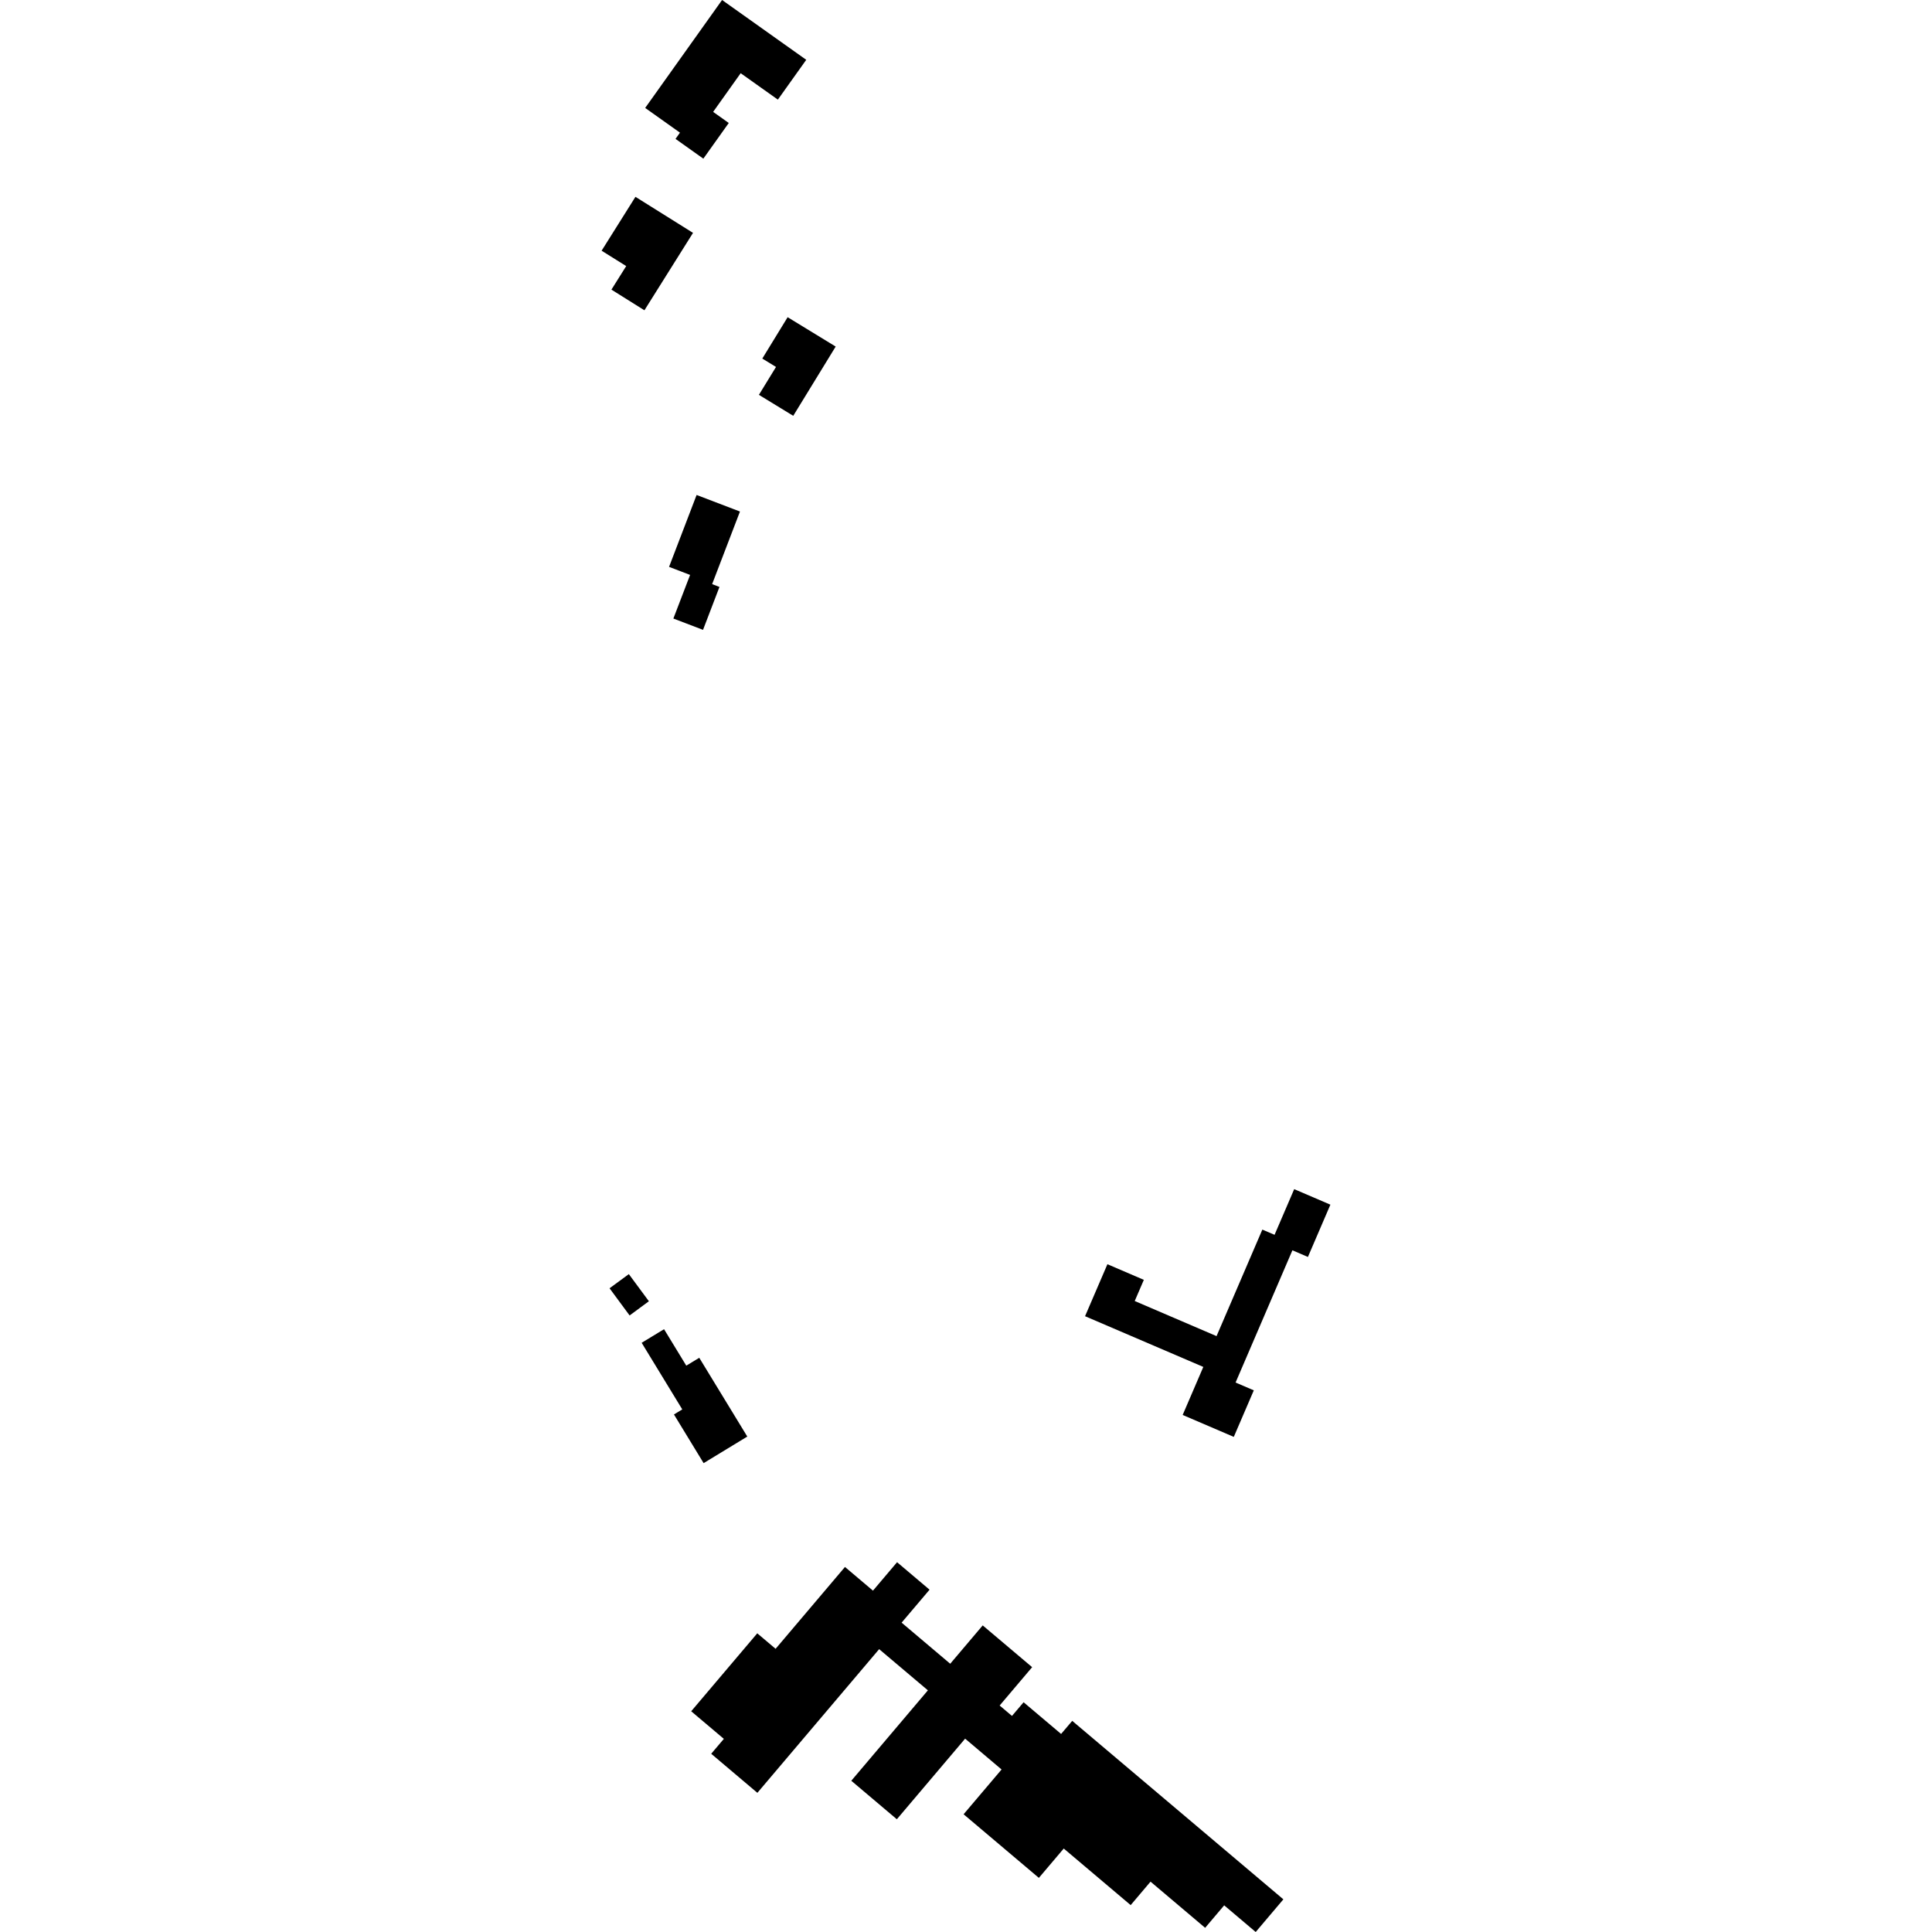 <?xml version="1.0" encoding="utf-8" standalone="no"?>
<!DOCTYPE svg PUBLIC "-//W3C//DTD SVG 1.1//EN"
  "http://www.w3.org/Graphics/SVG/1.1/DTD/svg11.dtd">
<!-- Created with matplotlib (https://matplotlib.org/) -->
<svg height="288pt" version="1.1" viewBox="0 0 288 288" width="288pt" xmlns="http://www.w3.org/2000/svg" xmlns:xlink="http://www.w3.org/1999/xlink">
 <defs>
  <style type="text/css">
*{stroke-linecap:butt;stroke-linejoin:round;}
  </style>
 </defs>
 <g id="figure_1">
  <g id="patch_1">
   <path d="M 0 288 
L 288 288 
L 288 0 
L 0 0 
z
" style="fill:none;opacity:0;"/>
  </g>
  <g id="axes_1">
   <g id="PatchCollection_1">
    <path clip-path="url(#p92669fee0d)" d="M 112.901 267.254 
L 106.018 261.431 
L 107.903 259.208 
L 103.035 255.094 
L 112.884 243.474 
L 115.618 245.784 
L 125.958 233.584 
L 130.133 237.115 
L 133.725 232.875 
L 138.567 236.972 
L 134.403 241.885 
L 141.648 248.011 
L 146.491 242.296 
L 153.86 248.523 
L 149.016 254.238 
L 150.854 255.79 
L 152.585 253.752 
L 158.177 258.477 
L 159.835 256.525 
L 191.31 283.131 
L 187.185 288 
L 182.487 284.026 
L 179.649 287.377 
L 171.509 280.495 
L 168.548 283.992 
L 158.571 275.557 
L 154.862 279.932 
L 143.642 270.449 
L 149.302 263.774 
L 143.871 259.178 
L 133.69 271.194 
L 126.901 265.454 
L 138.32 251.975 
L 131.053 245.837 
L 112.901 267.254 
"/>
    <path clip-path="url(#p92669fee0d)" d="M 183.92 214.194 
L 176.298 210.926 
L 179.376 203.764 
L 161.747 196.205 
L 165.081 188.454 
L 170.511 190.785 
L 169.152 193.94 
L 181.349 199.173 
L 188.175 183.294 
L 189.997 184.071 
L 192.923 177.264 
L 198.319 179.578 
L 194.969 187.373 
L 192.657 186.379 
L 184.186 206.091 
L 186.903 207.256 
L 183.92 214.194 
"/>
    <path clip-path="url(#p92669fee0d)" d="M 93.739 189.929 
L 90.866 192.043 
L 93.855 196.093 
L 96.728 193.974 
L 93.739 189.929 
"/>
    <path clip-path="url(#p92669fee0d)" d="M 96.063 46.255 
L 91.145 43.173 
L 93.348 39.664 
L 89.681 37.372 
L 94.725 29.341 
L 103.307 34.714 
L 96.063 46.255 
"/>
    <path clip-path="url(#p92669fee0d)" d="M 96.176 16.089 
L 101.362 19.775 
L 100.699 20.704 
L 104.847 23.652 
L 108.636 18.332 
L 106.306 16.678 
L 110.411 10.913 
L 115.955 14.851 
L 120.185 8.917 
L 107.638 0 
L 96.176 16.089 
"/>
    <path clip-path="url(#p92669fee0d)" d="M 104.888 218.107 
L 100.465 210.851 
L 101.705 210.096 
L 95.651 200.168 
L 98.989 198.14 
L 102.303 203.575 
L 104.238 202.403 
L 111.398 214.146 
L 104.888 218.107 
"/>
    <path clip-path="url(#p92669fee0d)" d="M 117.411 47.285 
L 124.574 51.662 
L 118.248 61.986 
L 113.13 58.858 
L 115.679 54.699 
L 113.635 53.451 
L 117.411 47.285 
"/>
    <path clip-path="url(#p92669fee0d)" d="M 103.842 73.784 
L 110.305 76.253 
L 106.157 87.075 
L 107.249 87.494 
L 104.799 93.891 
L 100.379 92.203 
L 102.871 85.702 
L 99.735 84.502 
L 103.842 73.784 
"/>
   </g>
  </g>
 </g>
 <defs>
  <clipPath id="p92669fee0d">
   <rect height="288" width="108.638" x="89.681" y="0"/>
  </clipPath>
 </defs>
</svg>
